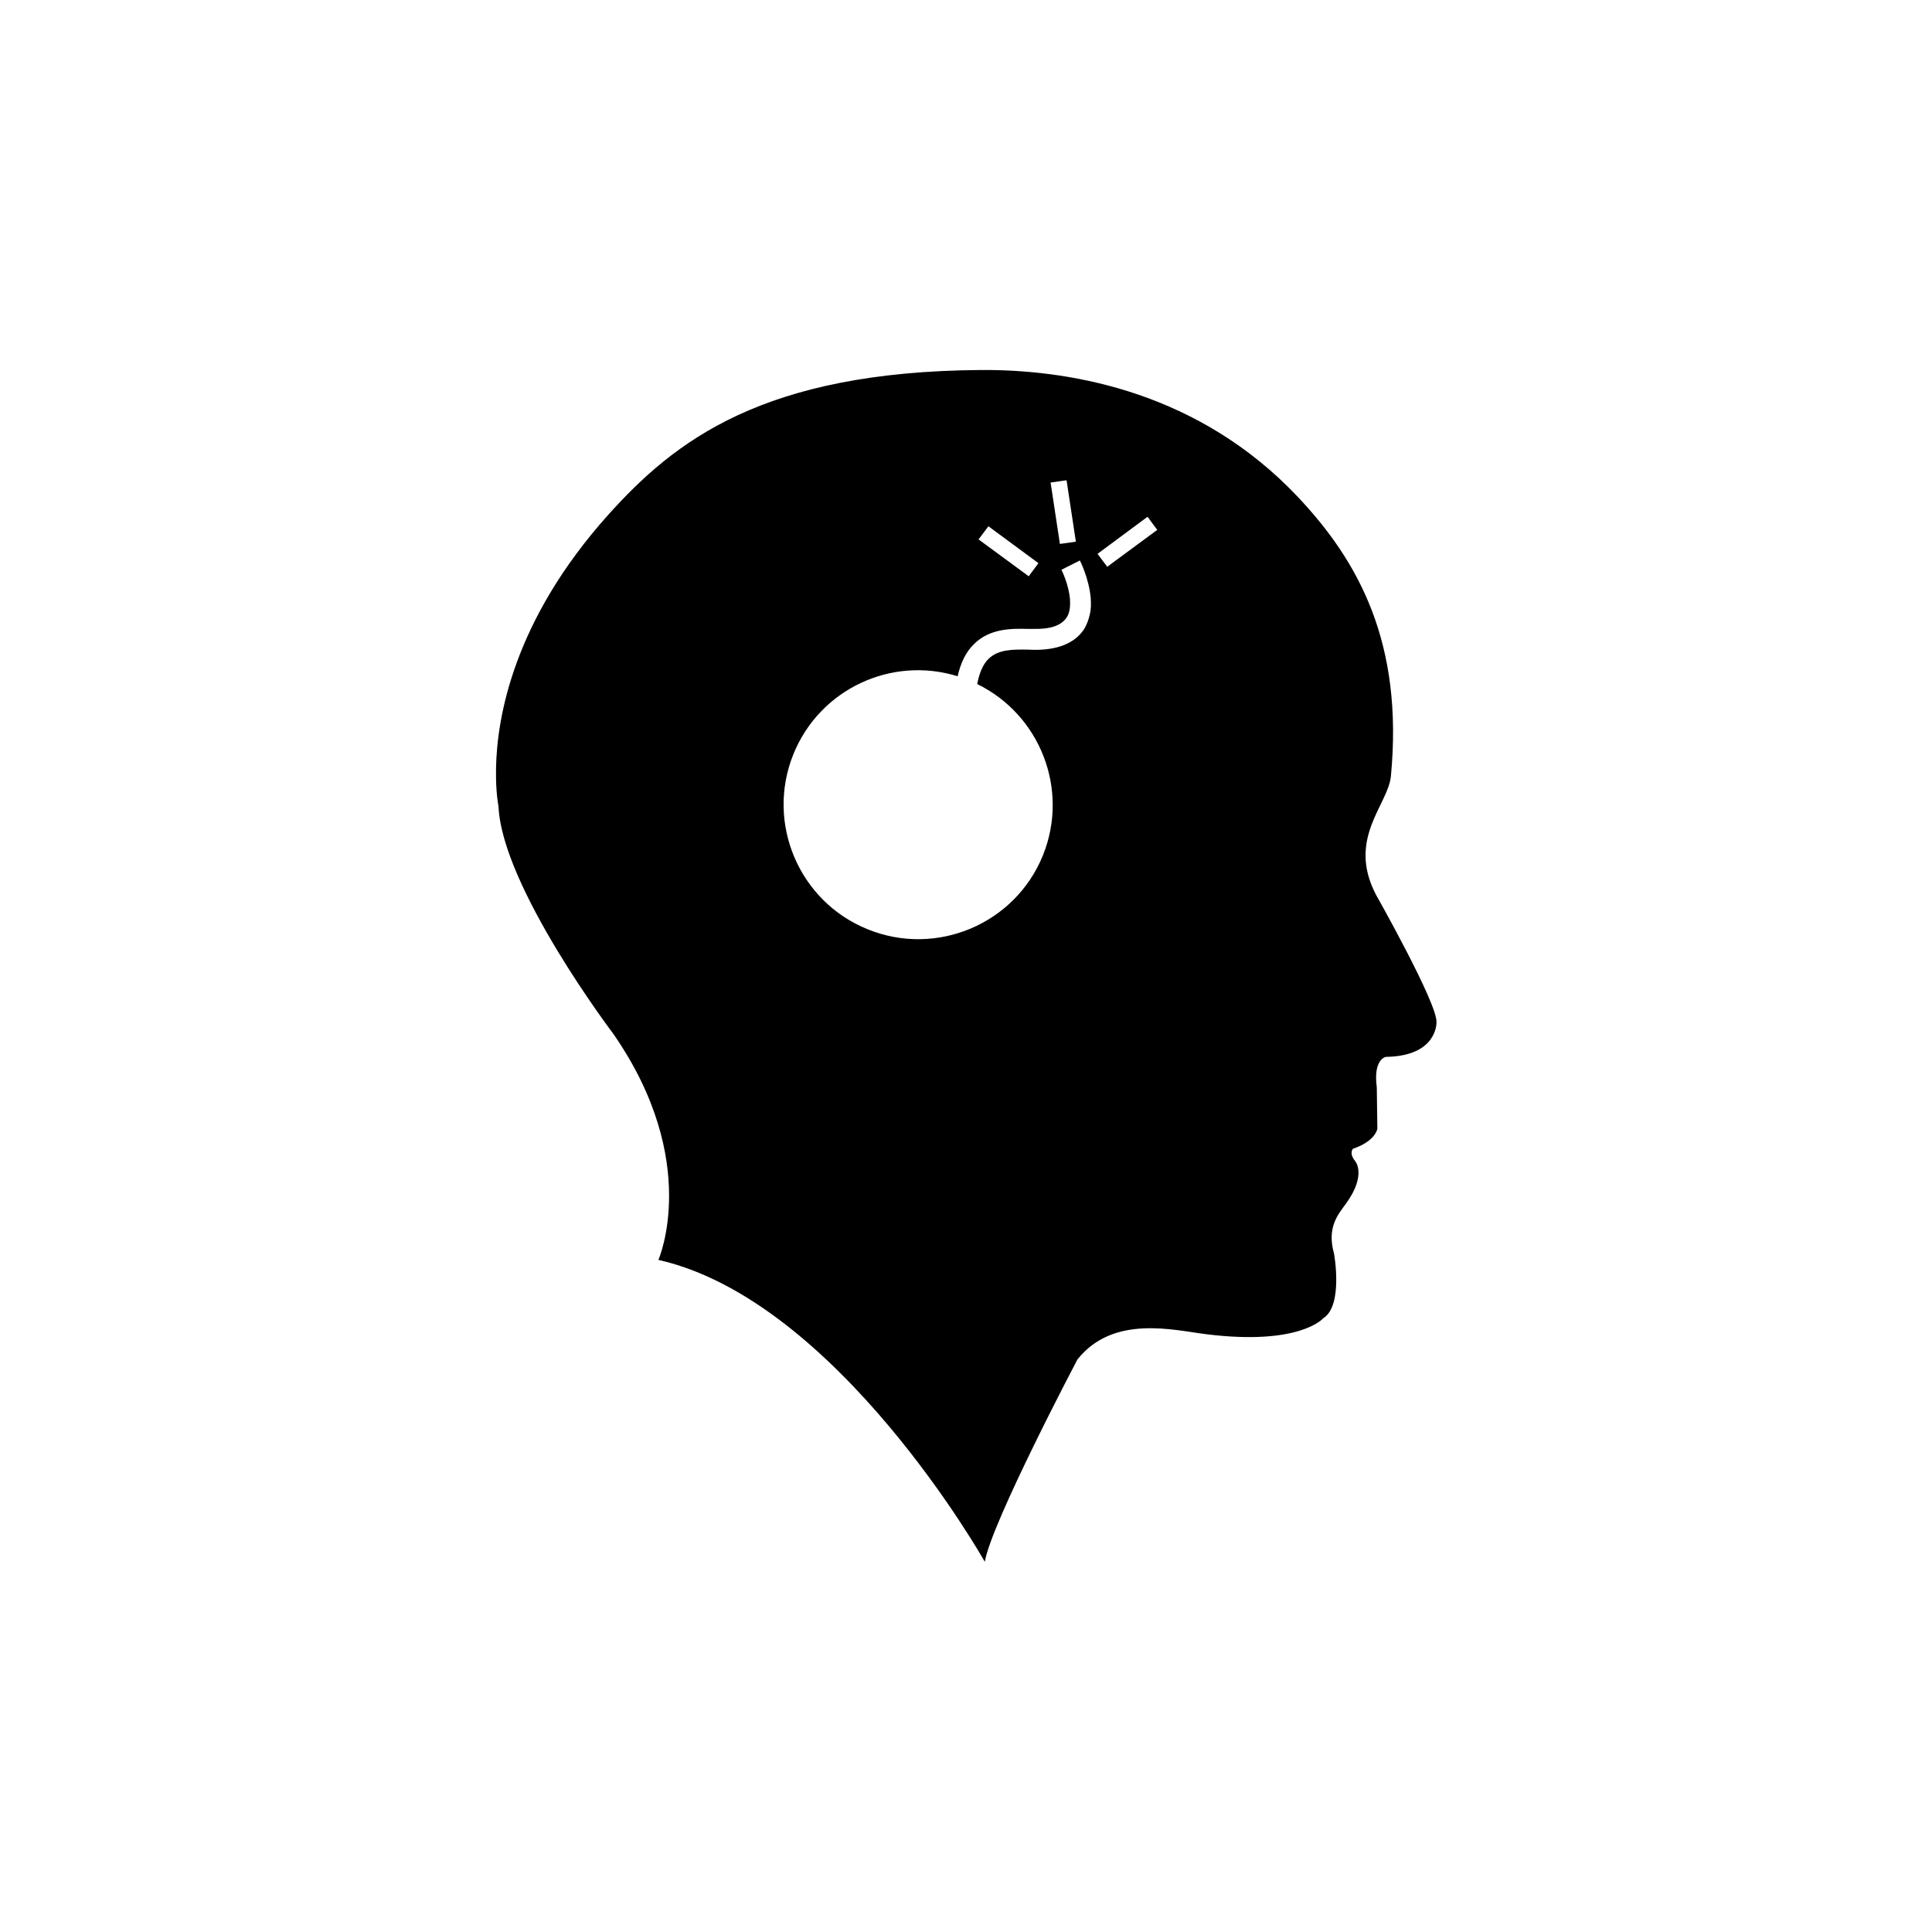 <?xml version="1.0" encoding="UTF-8"?>
<!-- Uploaded to: ICON Repo, www.svgrepo.com, Generator: ICON Repo Mixer Tools -->
<svg fill="#000000" width="800px" height="800px" version="1.1" viewBox="144 144 512 512" xmlns="http://www.w3.org/2000/svg">
 <path d="m437.43 294.2-2.57-3.426 13.25-9.824 2.57 3.477zm-4.582 12.492c-0.352 1.562-0.906 3.074-1.715 4.281-2.519 3.578-7.004 5.34-13.301 5.238l-1.359-0.051c-3.93-0.051-7.91-0.152-10.578 2.519-1.41 1.41-2.367 3.68-2.922 6.602 16.676 8.16 24.434 27.91 17.434 45.344-7.356 18.238-28.215 27.055-46.453 19.648-18.238-7.356-27.055-28.164-19.699-46.402 7.004-17.281 25.996-26.098 43.527-20.656 0.805-3.578 2.215-6.449 4.231-8.414 4.281-4.383 10.227-4.231 14.559-4.133h1.309c4.535 0.102 7.305-0.906 8.715-2.922 0.402-0.555 0.707-1.309 0.855-2.168 0.152-0.805 0.152-1.762 0.102-2.769-0.301-3.879-2.215-7.758-2.266-7.809l4.887-2.469c0.102 0.152 2.418 4.836 2.871 9.875 0.105 1.516 0.105 2.977-0.195 4.285zm-26.902-23.223 13.25 9.773-2.57 3.477-13.301-9.773zm20.703-12.195 2.469 16.273-4.231 0.605-2.469-16.273zm81.973 109.78c-7.707-14.812 3.223-23.73 3.981-31.336 3.375-35.367-8.566-57.031-24.789-74.16-25.996-27.457-59.148-33.301-81.719-33.504h-2.117c-57.785 0.402-81.164 18.742-98.848 38.441-25.039 27.961-29.422 53.555-29.676 67.059v2.871c0.102 4.637 0.656 7.254 0.656 7.254 0.906 21.363 30.43 60.305 30.43 60.305 23.477 33.855 11.941 59.902 11.941 59.902 47.508 10.73 86.504 80.004 86.504 80.004 1.715-10.277 24.535-53.605 24.535-53.605 9.523-11.992 25.543-7.758 34.207-6.699 24.789 3.074 30.934-4.231 30.934-4.231 5.391-3.324 2.871-17.129 2.871-17.129-2.016-7.152 1.258-10.578 3.273-13.402 5.441-7.609 2.316-11.133 2.316-11.133-1.715-2.117-0.555-3.273-0.555-3.273 5.996-2.016 6.449-5.289 6.449-5.289l-0.152-10.984c-1.008-7.559 2.418-8.062 2.418-8.062 13.703-0.203 13.402-9.117 13.402-9.117 0.41-4.789-16.062-33.91-16.062-33.91z"/>
</svg>